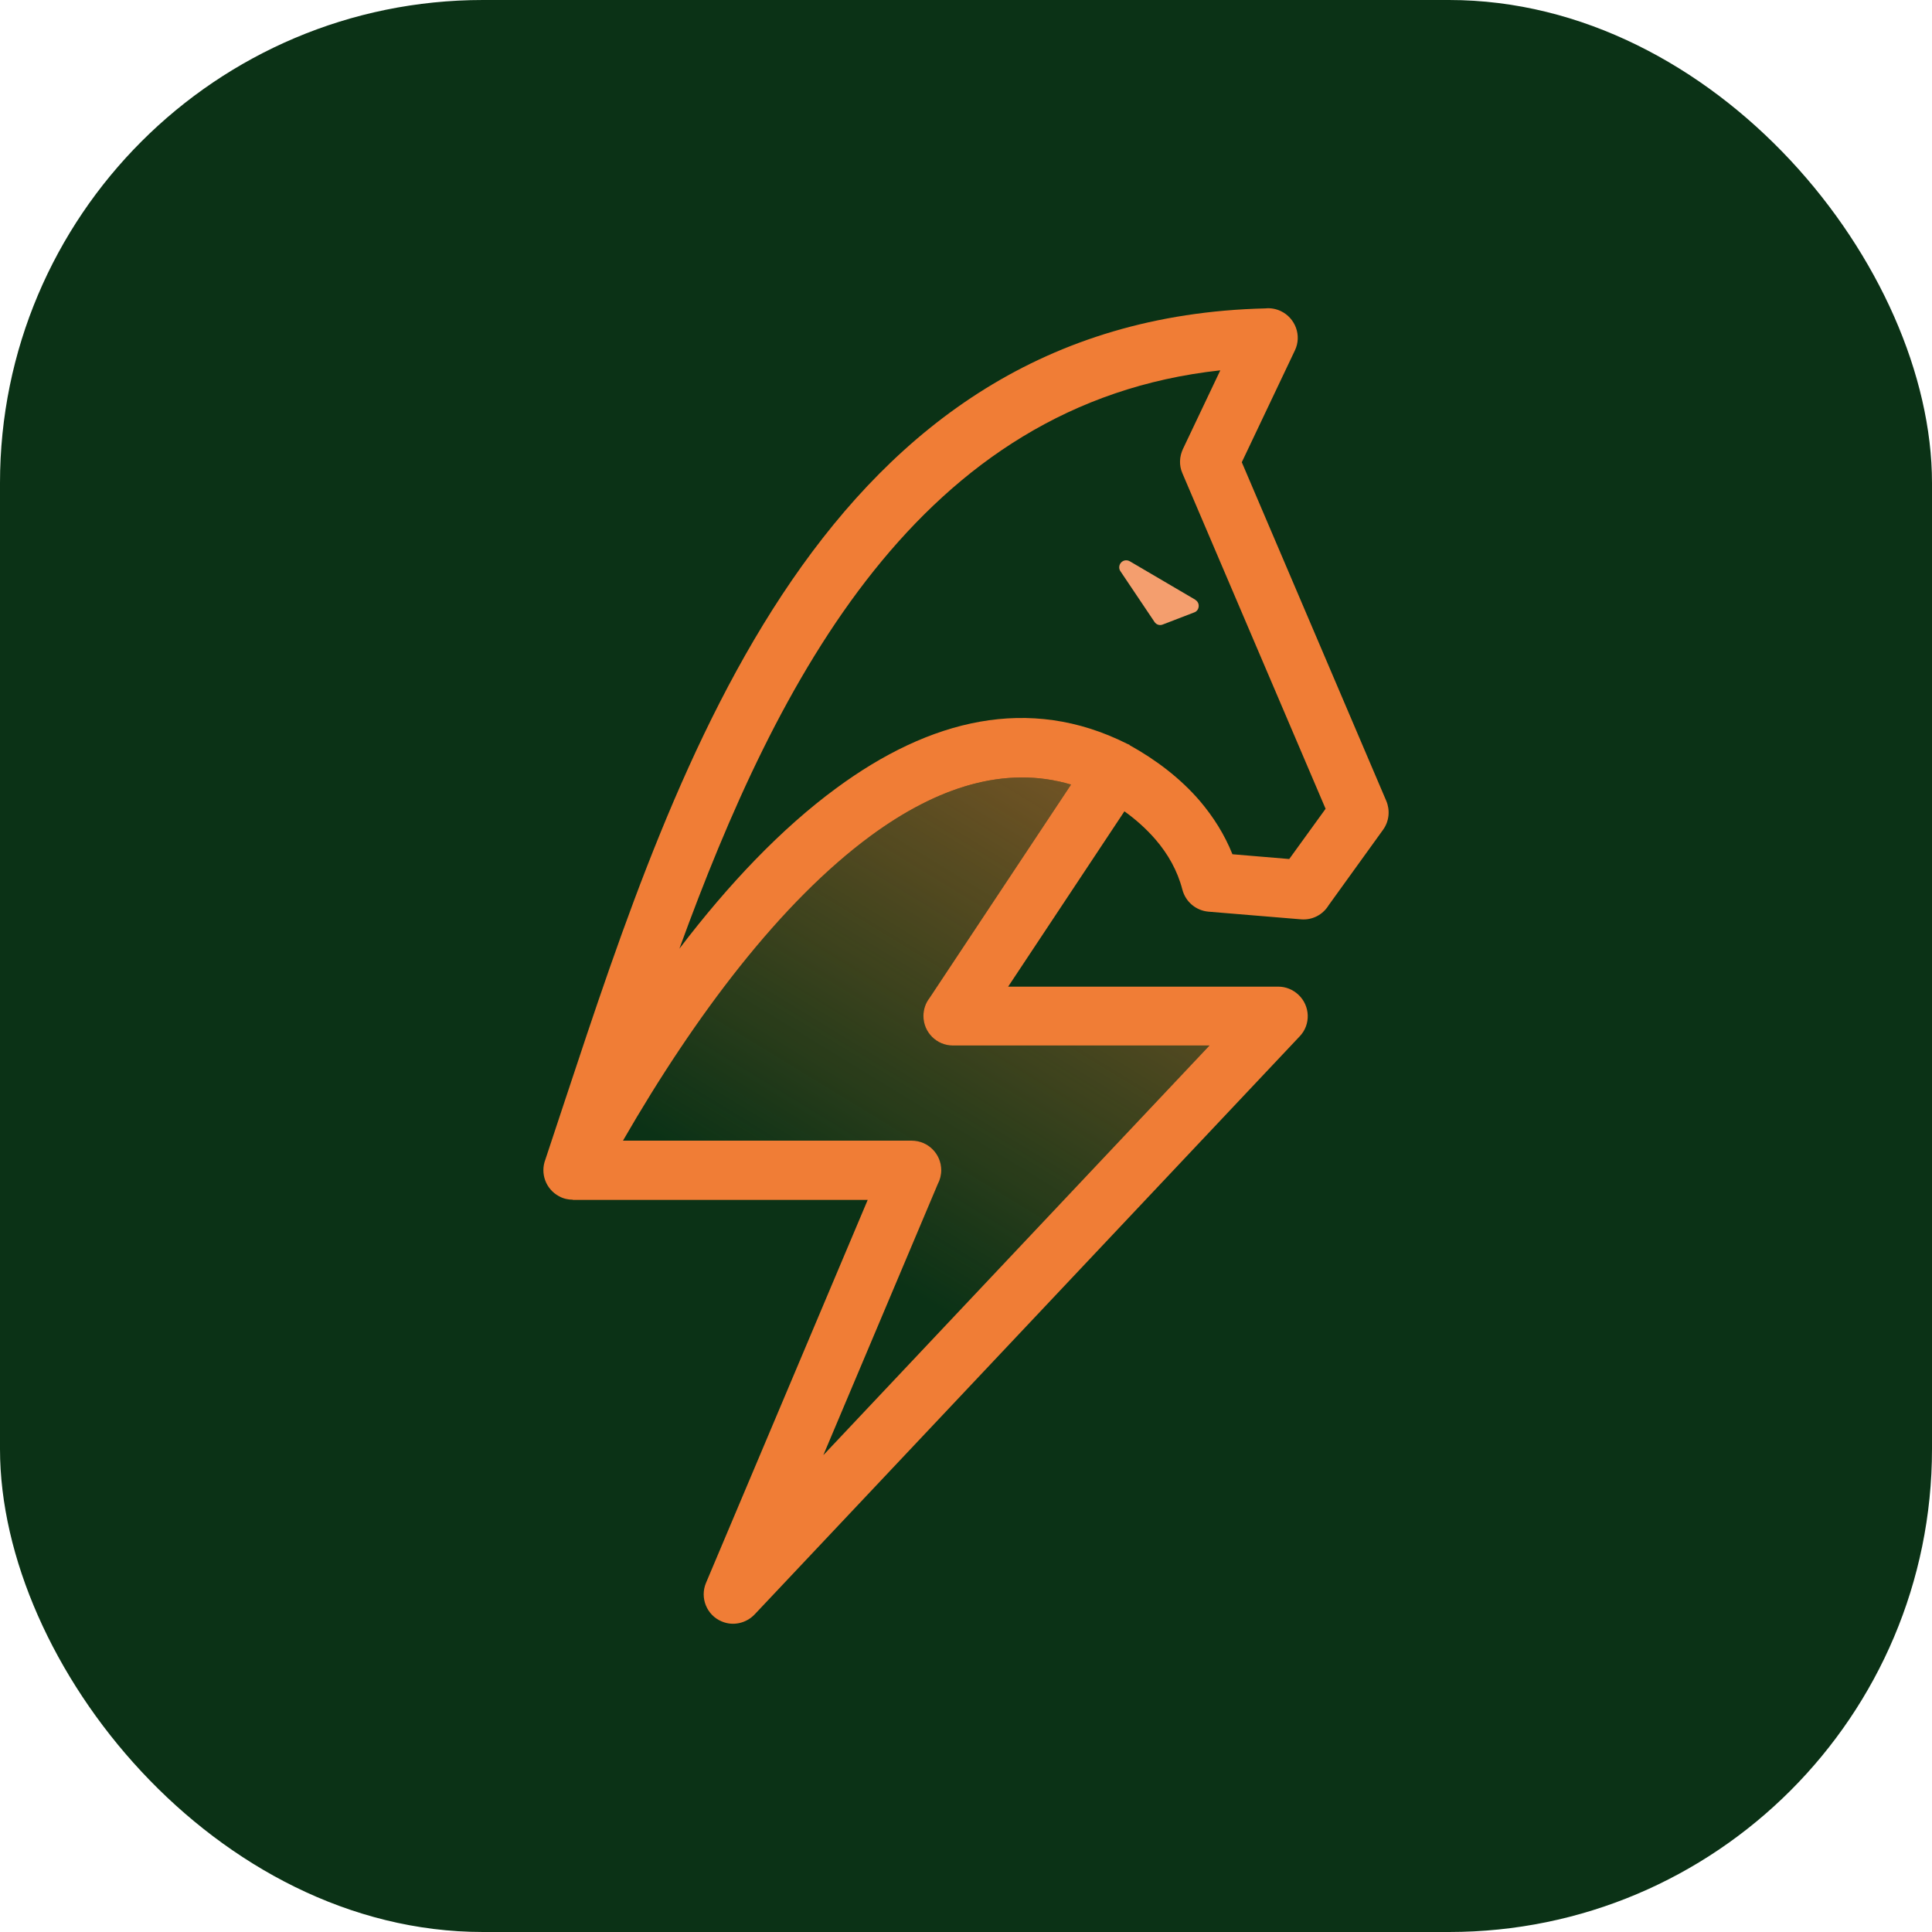 <?xml version="1.0" encoding="UTF-8"?> <svg xmlns="http://www.w3.org/2000/svg" width="32" height="32" viewBox="0 0 32 32" fill="none"><rect width="32" height="32" rx="8" fill="#0B3216"></rect><path d="M18.709 12.342C19.143 12.582 19.55 12.889 19.875 13.268C20.097 13.53 20.282 13.821 20.413 14.149L21.354 14.228L21.956 13.396L19.584 7.838C19.526 7.705 19.535 7.562 19.593 7.437L20.212 6.134C15.232 6.675 12.878 11.249 11.253 15.713C12.067 14.644 12.941 13.724 13.85 13.056C15.399 11.914 17.045 11.504 18.666 12.318C18.682 12.324 18.697 12.333 18.712 12.339L18.709 12.342ZM10.32 18.893H15.101C15.371 18.893 15.59 19.112 15.59 19.382C15.59 19.464 15.569 19.543 15.532 19.613L13.637 24.102L20.033 17.317H15.784C15.514 17.317 15.295 17.098 15.295 16.828C15.295 16.716 15.332 16.612 15.396 16.53L17.74 12.995C16.647 12.67 15.52 13.038 14.424 13.842C12.932 14.939 11.514 16.819 10.32 18.89V18.893ZM9.488 19.871C9.409 19.871 9.33 19.853 9.258 19.813C9.039 19.695 8.945 19.434 9.033 19.206C9.075 19.078 9.218 18.644 9.364 18.207C11.229 12.573 13.64 5.284 20.959 5.108C21.044 5.099 21.133 5.114 21.215 5.153C21.457 5.269 21.564 5.56 21.448 5.803L20.568 7.656L22.961 13.265C23.025 13.417 23.012 13.597 22.909 13.742L22.007 14.993C21.913 15.148 21.74 15.243 21.549 15.227L20.015 15.1C19.814 15.082 19.638 14.942 19.584 14.735C19.502 14.419 19.344 14.143 19.14 13.906C18.991 13.733 18.815 13.575 18.624 13.438L16.698 16.342H21.172C21.294 16.342 21.412 16.388 21.506 16.476C21.703 16.661 21.713 16.971 21.527 17.165L12.498 26.741C12.361 26.884 12.146 26.938 11.954 26.856C11.705 26.753 11.59 26.465 11.693 26.219L14.372 19.874H9.488V19.871Z" fill="#F07D36"></path><path d="M19.799 9.934L18.712 9.296C18.663 9.269 18.606 9.278 18.569 9.317C18.533 9.357 18.527 9.417 18.557 9.46L19.122 10.301C19.152 10.347 19.21 10.365 19.259 10.344L19.781 10.143C19.824 10.128 19.851 10.089 19.854 10.043C19.857 9.997 19.836 9.958 19.796 9.934H19.799Z" fill="#F49E6E"></path><path opacity="0.5" d="M10.321 18.893H15.101C15.371 18.893 15.59 19.112 15.59 19.382C15.59 19.464 15.569 19.543 15.532 19.613L13.637 24.102L20.033 17.317H15.784C15.514 17.317 15.295 17.098 15.295 16.828C15.295 16.715 15.332 16.612 15.396 16.53L17.74 12.995C16.647 12.67 15.52 13.038 14.424 13.842C12.932 14.939 11.514 16.819 10.321 18.89V18.893Z" fill="url(#paint0_linear_9_2073)"></path><defs><linearGradient id="paint0_linear_9_2073" x1="13.683" y1="20.545" x2="18.745" y2="12.254" gradientUnits="userSpaceOnUse"><stop stop-color="#F07D36" stop-opacity="0"></stop><stop offset="1" stop-color="#F07D36"></stop></linearGradient></defs></svg> 